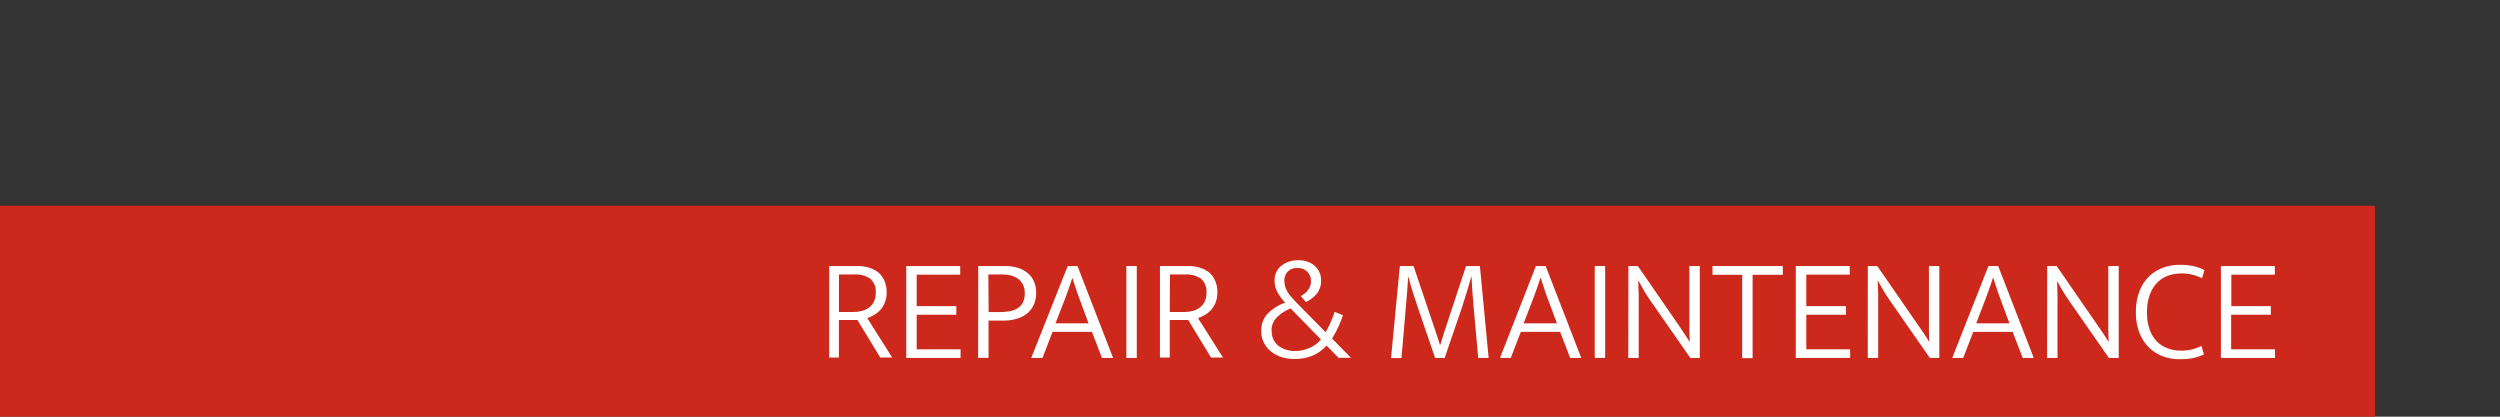 <svg id="Layer_1" data-name="Layer 1" xmlns="http://www.w3.org/2000/svg" viewBox="0 0 480 80"><rect x="0" y="0" width="480" height="80" fill="#333333" stroke="none"/><defs><style>.cls-1{fill:#cc281b;}.cls-2{fill:#fff;}</style></defs><title>NAVRRC2</title><rect class="cls-1" x="-17.86" y="39.5" width="473.86" height="78"/><path class="cls-2" d="M159.21,51.08h5.43a7,7,0,0,1,2.42.38,4.88,4.88,0,0,1,1.75,1,4.5,4.5,0,0,1,1.07,1.62,5.66,5.66,0,0,1,.36,2.05,5.15,5.15,0,0,1-.31,1.84,4.83,4.83,0,0,1-.82,1.44,5.33,5.33,0,0,1-1.19,1,7.8,7.8,0,0,1-1.4.67l4.78,7.56H169l-4.37-7.2h-3.56v7.2h-1.87Zm1.87,8.82h2.69a6.7,6.7,0,0,0,1.72-.21,3.81,3.81,0,0,0,1.39-.66,3.17,3.17,0,0,0,.92-1.13,3.64,3.64,0,0,0,.34-1.64,3.3,3.3,0,0,0-1-2.71A4.86,4.86,0,0,0,164,52.7h-2.92Z"/><path class="cls-2" d="M174,51.08h10.36v1.65H176v6.05h7.61v1.65H176v6.64h8.43v1.65H174Z"/><path class="cls-2" d="M187.82,51.08H193a8.15,8.15,0,0,1,2.38.33,5.51,5.51,0,0,1,1.89,1A4.39,4.39,0,0,1,198.51,54a5.46,5.46,0,0,1,.43,2.26,5.22,5.22,0,0,1-.48,2.3,4.54,4.54,0,0,1-1.3,1.66,5.57,5.57,0,0,1-2,1,8.8,8.8,0,0,1-2.48.34h-2.88v7.14h-2Zm2,8.84h2a11.45,11.45,0,0,0,2-.16,4.35,4.35,0,0,0,1.57-.58,2.82,2.82,0,0,0,1-1.1,3.87,3.87,0,0,0,.36-1.77,3.49,3.49,0,0,0-.38-1.73,3.15,3.15,0,0,0-1-1.12,3.73,3.73,0,0,0-1.38-.59,7.76,7.76,0,0,0-1.6-.17h-2.63Z"/><path class="cls-2" d="M205,51.08h1.88l6.83,17.64h-2.13l-1.93-5h-7.56l-1.93,5H198Zm-2.35,11H209l-1.4-3.78q-.39-1-.81-2.22t-.9-2.73h0c-.15.48-.3.94-.45,1.37s-.29.84-.43,1.23l-.42,1.16c-.14.39-.3.78-.47,1.19Z"/><path class="cls-2" d="M218.26,51.08V68.72h-2V51.08Z"/><path class="cls-2" d="M222.71,51.08h5.43a7,7,0,0,1,2.43.38,5,5,0,0,1,1.75,1,4.47,4.47,0,0,1,1.06,1.62,5.66,5.66,0,0,1,.36,2.05,5.38,5.38,0,0,1-.3,1.84,4.85,4.85,0,0,1-.83,1.44,5.12,5.12,0,0,1-1.19,1,7.8,7.8,0,0,1-1.4.67l4.79,7.56h-2.3l-4.37-7.2h-3.55v7.2h-1.88Zm1.88,8.82h2.69a6.76,6.76,0,0,0,1.72-.21,3.85,3.85,0,0,0,1.38-.66,3.19,3.19,0,0,0,.93-1.13,3.78,3.78,0,0,0,.33-1.64,3.3,3.3,0,0,0-1-2.71,4.86,4.86,0,0,0-3.09-.85h-2.91Z"/><path class="cls-2" d="M242.17,63.59a4.67,4.67,0,0,1,1.23-3.38,9,9,0,0,1,3.34-2.1,10.19,10.19,0,0,1-1.42-1.91,4.59,4.59,0,0,1-.6-2.35,3.64,3.64,0,0,1,.36-1.65,3.6,3.6,0,0,1,1-1.22,4.72,4.72,0,0,1,1.44-.76,5.76,5.76,0,0,1,1.74-.26,5.28,5.28,0,0,1,1.76.28,3.94,3.94,0,0,1,1.4.8,3.47,3.47,0,0,1,.91,1.23,3.84,3.84,0,0,1,.32,1.58,4,4,0,0,1-.75,2.44,6,6,0,0,1-2.16,1.7l-1-1.15a4.13,4.13,0,0,0,1.42-1.17,2.73,2.73,0,0,0,.54-1.71,2.47,2.47,0,0,0-.69-1.78,2.53,2.53,0,0,0-1.89-.71,2.38,2.38,0,0,0-1.9.7,2.48,2.48,0,0,0-.62,1.68,4.08,4.08,0,0,0,.18,1.24,5.1,5.1,0,0,0,.52,1.11,7.68,7.68,0,0,0,.8,1q.47.53,1,1.08l5.41,5.49a16,16,0,0,0,.91-1.75,19.65,19.65,0,0,0,.82-2.15l1.6.65A20.06,20.06,0,0,1,255.75,65l3.64,3.7H257l-2.3-2.35a7.53,7.53,0,0,1-1.09,1,6.66,6.66,0,0,1-1.37.83,8.59,8.59,0,0,1-1.69.55,10.17,10.17,0,0,1-2.06.19,7.72,7.72,0,0,1-2.56-.4,6.45,6.45,0,0,1-2-1.12,4.91,4.91,0,0,1-1.77-3.83Zm2-.05a3.44,3.44,0,0,0,1.28,2.84,5.16,5.16,0,0,0,3.34,1,6.05,6.05,0,0,0,1.53-.19,7.93,7.93,0,0,0,1.37-.51,5.59,5.59,0,0,0,1.92-1.51l-5.8-5.94A7.45,7.45,0,0,0,245.1,61,3.57,3.57,0,0,0,244.13,63.54Z"/><path class="cls-2" d="M268.77,51.08h2.63l4.09,12.12c.15.43.31.92.49,1.46s.34,1.06.49,1.56h.06c.15-.48.3-1,.47-1.52l.48-1.5,4-12.12h2.66l1.68,17.64h-2L282.94,59c-.09-1-.17-2-.24-2.92s-.12-1.94-.15-2.93h-.06c-.26.89-.54,1.85-.85,2.87s-.62,2-.94,3l-3.33,9.72h-1.82L272.21,59c-.33-1-.65-1.95-.95-2.89s-.58-1.92-.84-2.93h-.05c-.06.89-.12,1.85-.2,2.85s-.16,2-.25,3l-.84,9.72h-2Z"/><path class="cls-2" d="M294.89,51.08h1.88l6.83,17.64h-2.13l-1.93-5H292l-1.93,5H288Zm-2.35,11h6.39l-1.4-3.78c-.26-.65-.54-1.39-.82-2.22s-.57-1.74-.89-2.73h-.06c-.15.48-.3.94-.45,1.37s-.29.84-.43,1.23l-.42,1.16c-.14.39-.29.78-.46,1.19Z"/><path class="cls-2" d="M308.19,51.08V68.72h-2V51.08Z"/><path class="cls-2" d="M312.65,51.08h1.82l7.86,11.39c.36.53.71,1.05,1.05,1.57s.68,1,1,1.57h.05c0-.69-.06-1.38-.07-2.06s0-1.37,0-2.06V51.08h2V68.72h-1.82l-7.7-11.06c-.39-.56-.78-1.16-1.16-1.81s-.74-1.28-1.08-1.92h-.06c0,.84.07,1.67.09,2.48s0,1.64,0,2.48v9.83h-2Z"/><path class="cls-2" d="M342.3,51.08v1.68h-5.8v16h-2v-16H328.8V51.08Z"/><path class="cls-2" d="M344.79,51.08h10.36v1.65h-8.34v6.05h7.61v1.65h-7.61v6.64h8.42v1.65H344.79Z"/><path class="cls-2" d="M358.62,51.08h1.82l7.87,11.39L369.36,64c.35.52.68,1,1,1.57h.06c0-.69-.06-1.38-.07-2.06s0-1.37,0-2.06V51.08h2V68.72h-1.83l-7.69-11.06c-.4-.56-.78-1.16-1.17-1.81s-.74-1.28-1.07-1.92h-.06c0,.84.07,1.67.08,2.48s0,1.64,0,2.48v9.83h-2Z"/><path class="cls-2" d="M381.78,51.08h1.87l6.83,17.64h-2.12l-1.93-5h-7.56l-1.94,5h-2.1Zm-2.35,11h6.38l-1.4-3.78q-.39-1-.81-2.22t-.9-2.73h-.06c-.14.48-.29.94-.44,1.37s-.3.84-.44,1.23l-.42,1.16c-.14.39-.29.78-.46,1.19Z"/><path class="cls-2" d="M393.06,51.08h1.82l7.87,11.39L403.8,64c.34.52.67,1,1,1.57h.06c0-.69-.06-1.38-.07-2.06s0-1.37,0-2.06V51.08h2V68.72H404.9l-7.69-11.06c-.4-.56-.78-1.16-1.17-1.81s-.74-1.28-1.08-1.92h0c0,.84.06,1.67.08,2.48s0,1.64,0,2.48v9.83h-2Z"/><path class="cls-2" d="M418.68,67.32a9,9,0,0,0,2.28-.25,10.36,10.36,0,0,0,1.72-.65l.48,1.62a9,9,0,0,1-2,.69,13,13,0,0,1-2.7.24,9,9,0,0,1-3.26-.59,7.42,7.42,0,0,1-2.66-1.73,8.27,8.27,0,0,1-1.8-2.83,10.84,10.84,0,0,1-.65-3.9,11,11,0,0,1,.63-3.84,7.94,7.94,0,0,1,1.76-2.86,7.49,7.49,0,0,1,2.67-1.76,9,9,0,0,1,3.36-.61,11.7,11.7,0,0,1,2.75.27,8.88,8.88,0,0,1,2,.74l-.47,1.57a9.54,9.54,0,0,0-1.89-.7,8.73,8.73,0,0,0-2.09-.23,7.72,7.72,0,0,0-2.5.42,5.59,5.59,0,0,0-2.09,1.32,6.5,6.5,0,0,0-1.44,2.31,9.32,9.32,0,0,0-.55,3.4,9.42,9.42,0,0,0,.55,3.45,6.25,6.25,0,0,0,1.45,2.27,5.62,5.62,0,0,0,2.08,1.25A7.18,7.18,0,0,0,418.68,67.32Z"/><path class="cls-2" d="M426.41,51.08h10.36v1.65h-8.35v6.05H436v1.65h-7.62v6.64h8.43v1.65H426.41Z"/></svg>